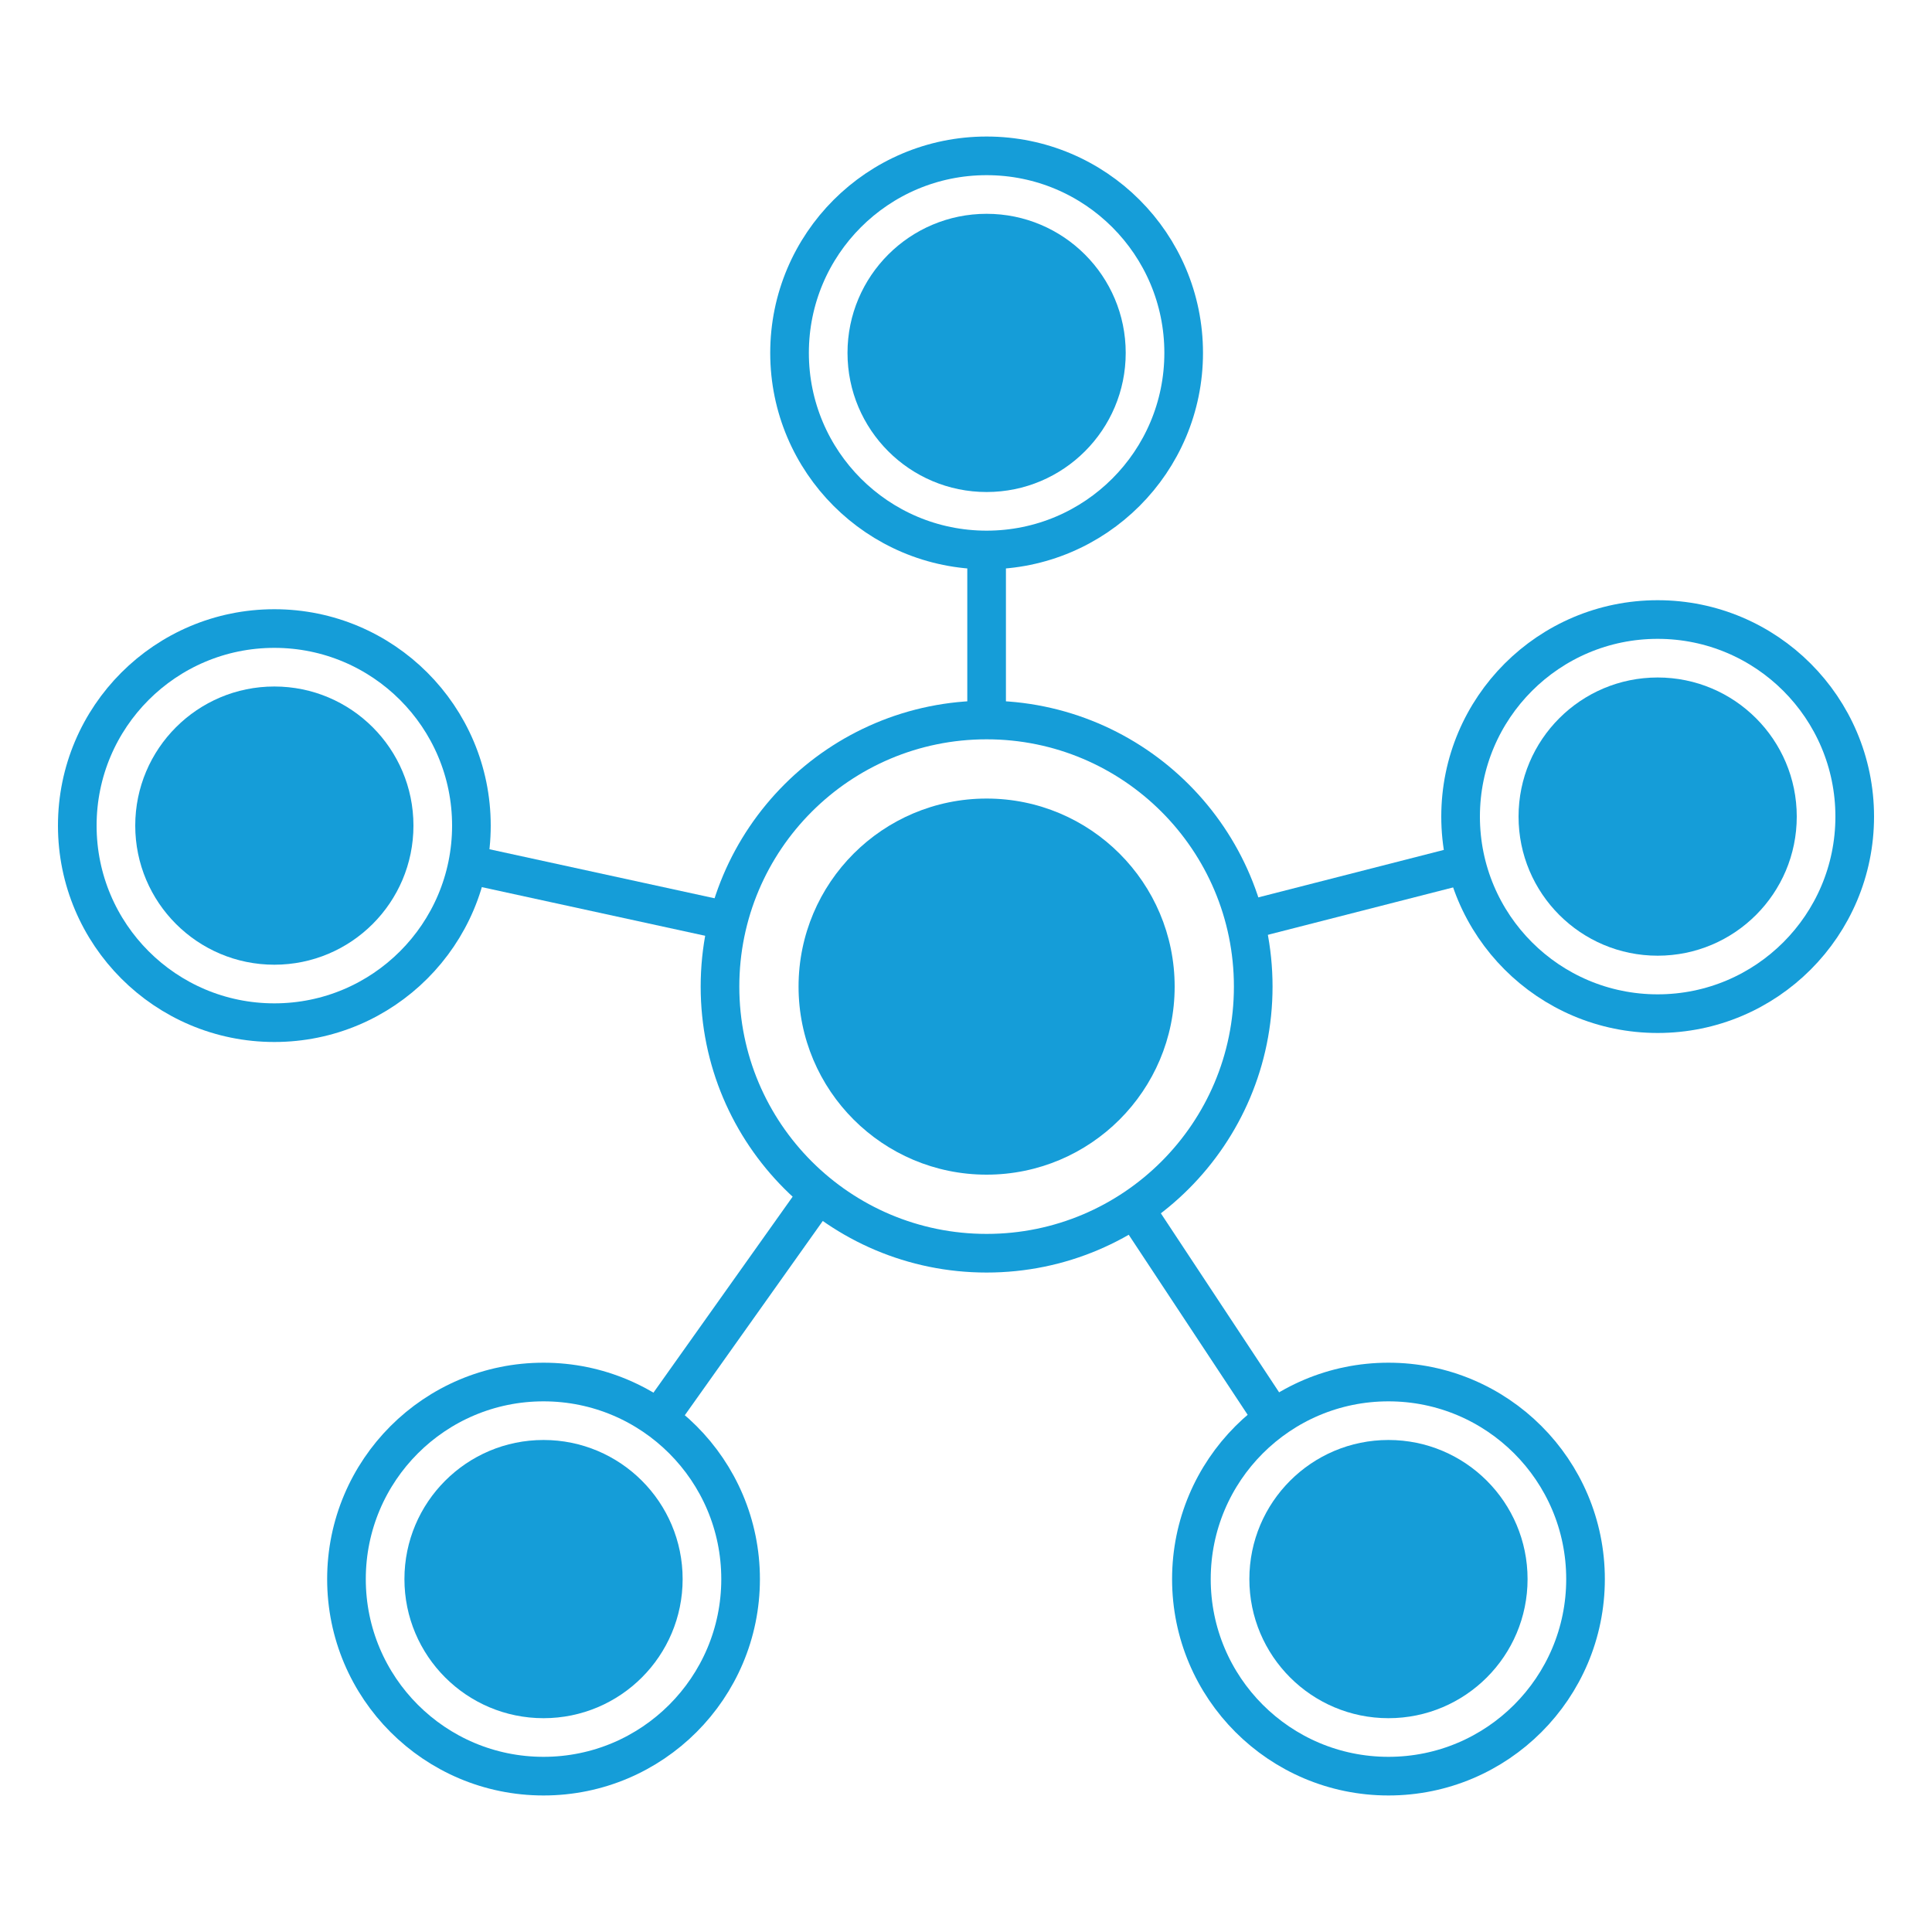 <?xml version="1.0" encoding="utf-8"?>
<!-- Generator: Adobe Illustrator 24.0.1, SVG Export Plug-In . SVG Version: 6.00 Build 0)  -->
<svg version="1.0" id="Layer_1" xmlns="http://www.w3.org/2000/svg" xmlns:xlink="http://www.w3.org/1999/xlink" x="0px" y="0px"
	 viewBox="0 0 150 150" style="enable-background:new 0 0 150 150;" xml:space="preserve">
<style type="text/css">
	.st0{fill:#159DD8;}
	.st1{fill:none;stroke:#159DD8;stroke-width:3;stroke-miterlimit:10;}
	.st2{fill:#FFFFFF;stroke:#159DD8;stroke-width:3;stroke-miterlimit:10;}
</style>
<circle class="st1" cx="76.6" cy="76.6" r="20.7"/>
<circle class="st0" cx="76.6" cy="76.6" r="14.6"/>
<circle class="st1" cx="76.6" cy="27.4" r="15.3"/>
<circle class="st0" cx="76.6" cy="27.4" r="10.8"/>
<circle class="st1" cx="128.7" cy="63.4" r="15.3"/>
<circle class="st0" cx="128.7" cy="63.4" r="10.8"/>
<circle class="st1" cx="107.8" cy="122.6" r="15.3"/>
<circle class="st0" cx="107.8" cy="122.6" r="10.8"/>
<circle class="st1" cx="42.2" cy="122.6" r="15.3"/>
<circle class="st0" cx="42.2" cy="122.6" r="10.8"/>
<circle class="st1" cx="21.3" cy="64.1" r="15.3"/>
<circle class="st0" cx="21.3" cy="64.1" r="10.8"/>
<line class="st2" x1="36.3" y1="67.1" x2="56.5" y2="71.5"/>
<line class="st2" x1="76.6" y1="42.7" x2="76.6" y2="55.9"/>
<line class="st2" x1="113.8" y1="67.1" x2="96.6" y2="71.5"/>
<line class="st2" x1="98.9" y1="110.2" x2="88" y2="93.7"/>
<line class="st2" x1="63.6" y1="92.6" x2="51.1" y2="110.2"/>
</svg>
